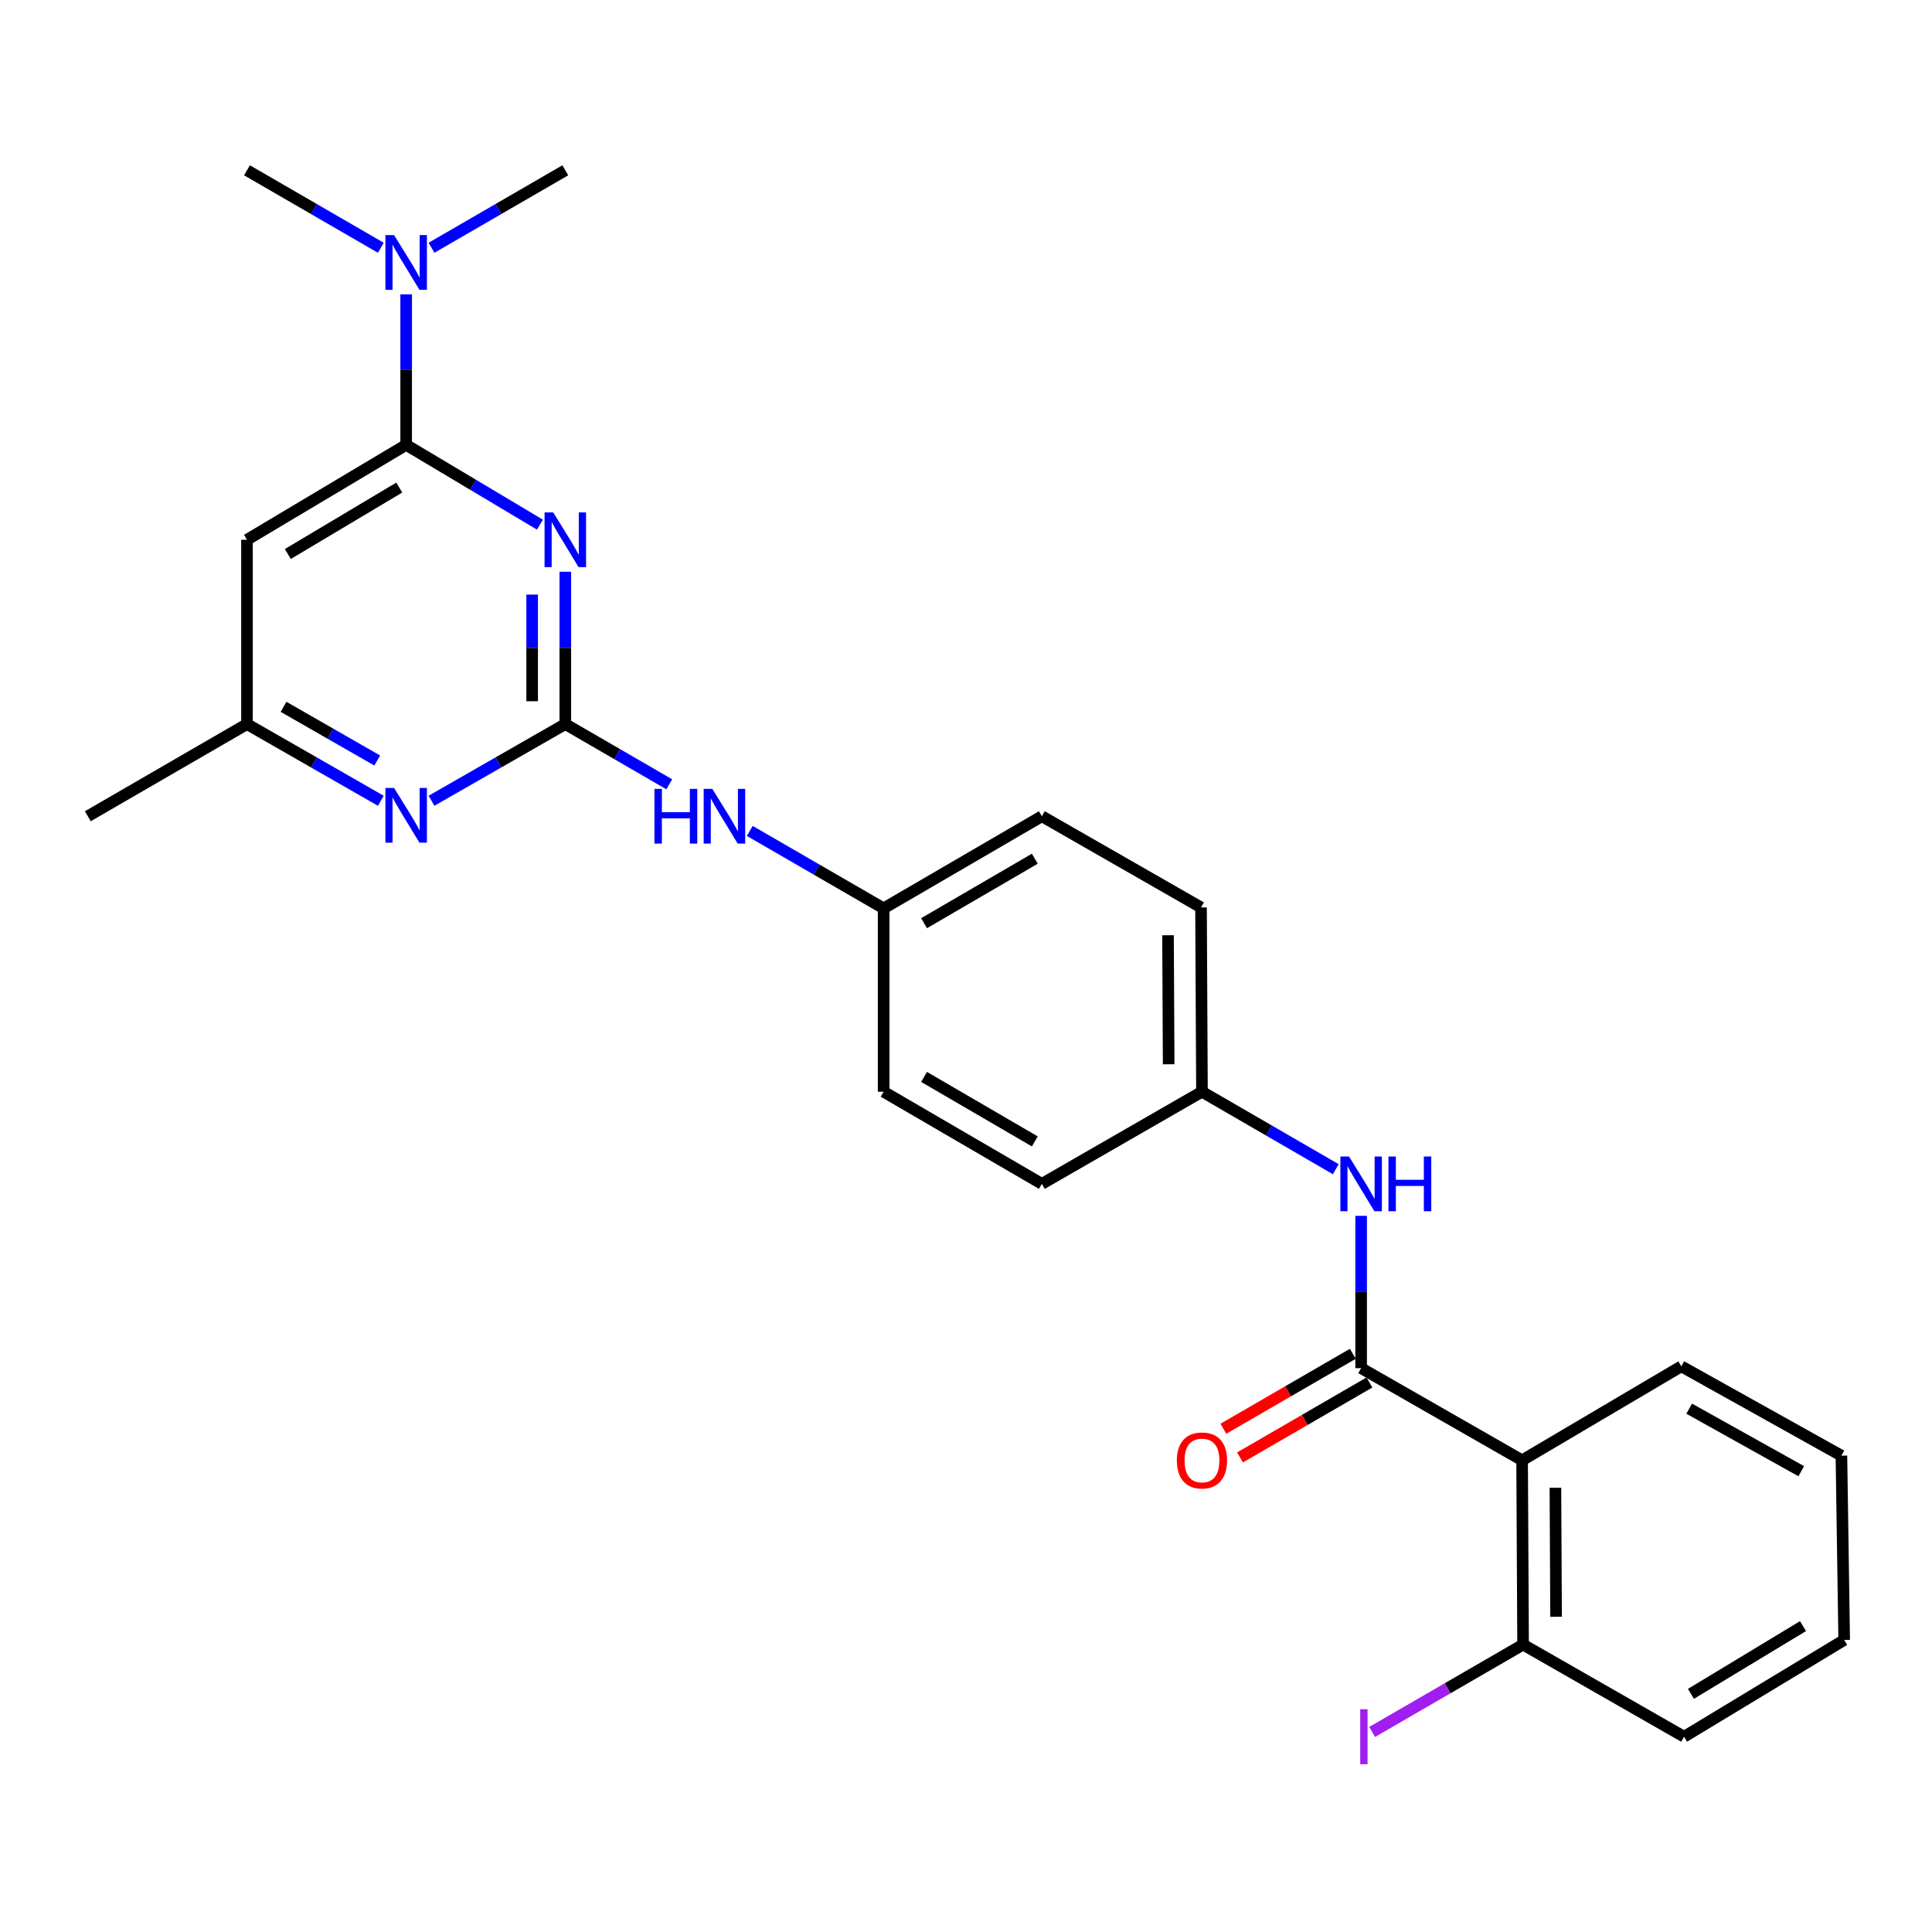 <?xml version='1.0' encoding='iso-8859-1'?>
<svg version='1.1' baseProfile='full'
              xmlns='http://www.w3.org/2000/svg'
                      xmlns:rdkit='http://www.rdkit.org/xml'
                      xmlns:xlink='http://www.w3.org/1999/xlink'
                  xml:space='preserve'
width='1000px' height='1000px' viewBox='0 0 1000 1000'>
<!-- END OF HEADER -->
<rect style='opacity:1.0;fill:#FFFFFF;stroke:none' width='1000' height='1000' x='0' y='0'> </rect>
<path class='bond-0' d='M 292.603,295.935 L 292.603,335.36' style='fill:none;fill-rule:evenodd;stroke:#0000FF;stroke-width:6px;stroke-linecap:butt;stroke-linejoin:miter;stroke-opacity:1' />
<path class='bond-0' d='M 292.603,335.36 L 292.603,374.786' style='fill:none;fill-rule:evenodd;stroke:#000000;stroke-width:6px;stroke-linecap:butt;stroke-linejoin:miter;stroke-opacity:1' />
<path class='bond-0' d='M 275.444,307.763 L 275.444,335.36' style='fill:none;fill-rule:evenodd;stroke:#0000FF;stroke-width:6px;stroke-linecap:butt;stroke-linejoin:miter;stroke-opacity:1' />
<path class='bond-0' d='M 275.444,335.36 L 275.444,362.958' style='fill:none;fill-rule:evenodd;stroke:#000000;stroke-width:6px;stroke-linecap:butt;stroke-linejoin:miter;stroke-opacity:1' />
<path class='bond-1' d='M 279.465,271.554 L 244.848,250.906' style='fill:none;fill-rule:evenodd;stroke:#0000FF;stroke-width:6px;stroke-linecap:butt;stroke-linejoin:miter;stroke-opacity:1' />
<path class='bond-1' d='M 244.848,250.906 L 210.23,230.258' style='fill:none;fill-rule:evenodd;stroke:#000000;stroke-width:6px;stroke-linecap:butt;stroke-linejoin:miter;stroke-opacity:1' />
<path class='bond-4' d='M 292.603,374.786 L 257.973,394.631' style='fill:none;fill-rule:evenodd;stroke:#000000;stroke-width:6px;stroke-linecap:butt;stroke-linejoin:miter;stroke-opacity:1' />
<path class='bond-4' d='M 257.973,394.631 L 223.343,414.477' style='fill:none;fill-rule:evenodd;stroke:#0000FF;stroke-width:6px;stroke-linecap:butt;stroke-linejoin:miter;stroke-opacity:1' />
<path class='bond-7' d='M 292.603,374.786 L 319.506,390.367' style='fill:none;fill-rule:evenodd;stroke:#000000;stroke-width:6px;stroke-linecap:butt;stroke-linejoin:miter;stroke-opacity:1' />
<path class='bond-7' d='M 319.506,390.367 L 346.41,405.949' style='fill:none;fill-rule:evenodd;stroke:#0000FF;stroke-width:6px;stroke-linecap:butt;stroke-linejoin:miter;stroke-opacity:1' />
<path class='bond-5' d='M 210.23,230.258 L 127.837,279.39' style='fill:none;fill-rule:evenodd;stroke:#000000;stroke-width:6px;stroke-linecap:butt;stroke-linejoin:miter;stroke-opacity:1' />
<path class='bond-5' d='M 206.659,252.366 L 148.985,286.758' style='fill:none;fill-rule:evenodd;stroke:#000000;stroke-width:6px;stroke-linecap:butt;stroke-linejoin:miter;stroke-opacity:1' />
<path class='bond-9' d='M 210.23,230.258 L 210.23,191.307' style='fill:none;fill-rule:evenodd;stroke:#000000;stroke-width:6px;stroke-linecap:butt;stroke-linejoin:miter;stroke-opacity:1' />
<path class='bond-9' d='M 210.23,191.307 L 210.23,152.356' style='fill:none;fill-rule:evenodd;stroke:#0000FF;stroke-width:6px;stroke-linecap:butt;stroke-linejoin:miter;stroke-opacity:1' />
<path class='bond-2' d='M 704.518,708.149 L 704.518,668.734' style='fill:none;fill-rule:evenodd;stroke:#000000;stroke-width:6px;stroke-linecap:butt;stroke-linejoin:miter;stroke-opacity:1' />
<path class='bond-2' d='M 704.518,668.734 L 704.518,629.318' style='fill:none;fill-rule:evenodd;stroke:#0000FF;stroke-width:6px;stroke-linecap:butt;stroke-linejoin:miter;stroke-opacity:1' />
<path class='bond-3' d='M 704.518,708.149 L 787.844,755.852' style='fill:none;fill-rule:evenodd;stroke:#000000;stroke-width:6px;stroke-linecap:butt;stroke-linejoin:miter;stroke-opacity:1' />
<path class='bond-11' d='M 700.219,700.725 L 666.717,720.123' style='fill:none;fill-rule:evenodd;stroke:#000000;stroke-width:6px;stroke-linecap:butt;stroke-linejoin:miter;stroke-opacity:1' />
<path class='bond-11' d='M 666.717,720.123 L 633.216,739.522' style='fill:none;fill-rule:evenodd;stroke:#FF0000;stroke-width:6px;stroke-linecap:butt;stroke-linejoin:miter;stroke-opacity:1' />
<path class='bond-11' d='M 708.817,715.574 L 675.315,734.973' style='fill:none;fill-rule:evenodd;stroke:#000000;stroke-width:6px;stroke-linecap:butt;stroke-linejoin:miter;stroke-opacity:1' />
<path class='bond-11' d='M 675.315,734.973 L 641.814,754.371' style='fill:none;fill-rule:evenodd;stroke:#FF0000;stroke-width:6px;stroke-linecap:butt;stroke-linejoin:miter;stroke-opacity:1' />
<path class='bond-10' d='M 787.844,755.852 L 788.34,851.238' style='fill:none;fill-rule:evenodd;stroke:#000000;stroke-width:6px;stroke-linecap:butt;stroke-linejoin:miter;stroke-opacity:1' />
<path class='bond-10' d='M 805.078,770.071 L 805.425,836.841' style='fill:none;fill-rule:evenodd;stroke:#000000;stroke-width:6px;stroke-linecap:butt;stroke-linejoin:miter;stroke-opacity:1' />
<path class='bond-15' d='M 787.844,755.852 L 870.246,707.206' style='fill:none;fill-rule:evenodd;stroke:#000000;stroke-width:6px;stroke-linecap:butt;stroke-linejoin:miter;stroke-opacity:1' />
<path class='bond-26' d='M 197.116,414.479 L 162.477,394.632' style='fill:none;fill-rule:evenodd;stroke:#0000FF;stroke-width:6px;stroke-linecap:butt;stroke-linejoin:miter;stroke-opacity:1' />
<path class='bond-26' d='M 162.477,394.632 L 127.837,374.786' style='fill:none;fill-rule:evenodd;stroke:#000000;stroke-width:6px;stroke-linecap:butt;stroke-linejoin:miter;stroke-opacity:1' />
<path class='bond-26' d='M 195.255,393.636 L 171.007,379.744' style='fill:none;fill-rule:evenodd;stroke:#0000FF;stroke-width:6px;stroke-linecap:butt;stroke-linejoin:miter;stroke-opacity:1' />
<path class='bond-26' d='M 171.007,379.744 L 146.76,365.851' style='fill:none;fill-rule:evenodd;stroke:#000000;stroke-width:6px;stroke-linecap:butt;stroke-linejoin:miter;stroke-opacity:1' />
<path class='bond-8' d='M 127.837,279.39 L 127.837,374.786' style='fill:none;fill-rule:evenodd;stroke:#000000;stroke-width:6px;stroke-linecap:butt;stroke-linejoin:miter;stroke-opacity:1' />
<path class='bond-6' d='M 691.398,605.178 L 656.766,585.129' style='fill:none;fill-rule:evenodd;stroke:#0000FF;stroke-width:6px;stroke-linecap:butt;stroke-linejoin:miter;stroke-opacity:1' />
<path class='bond-6' d='M 656.766,585.129 L 622.135,565.08' style='fill:none;fill-rule:evenodd;stroke:#000000;stroke-width:6px;stroke-linecap:butt;stroke-linejoin:miter;stroke-opacity:1' />
<path class='bond-13' d='M 388.087,430.08 L 422.728,450.126' style='fill:none;fill-rule:evenodd;stroke:#0000FF;stroke-width:6px;stroke-linecap:butt;stroke-linejoin:miter;stroke-opacity:1' />
<path class='bond-13' d='M 422.728,450.126 L 457.369,470.171' style='fill:none;fill-rule:evenodd;stroke:#000000;stroke-width:6px;stroke-linecap:butt;stroke-linejoin:miter;stroke-opacity:1' />
<path class='bond-22' d='M 127.837,374.786 L 45.455,422.488' style='fill:none;fill-rule:evenodd;stroke:#000000;stroke-width:6px;stroke-linecap:butt;stroke-linejoin:miter;stroke-opacity:1' />
<path class='bond-20' d='M 223.349,128.239 L 257.976,108.191' style='fill:none;fill-rule:evenodd;stroke:#0000FF;stroke-width:6px;stroke-linecap:butt;stroke-linejoin:miter;stroke-opacity:1' />
<path class='bond-20' d='M 257.976,108.191 L 292.603,88.142' style='fill:none;fill-rule:evenodd;stroke:#000000;stroke-width:6px;stroke-linecap:butt;stroke-linejoin:miter;stroke-opacity:1' />
<path class='bond-21' d='M 197.11,128.241 L 162.474,108.191' style='fill:none;fill-rule:evenodd;stroke:#0000FF;stroke-width:6px;stroke-linecap:butt;stroke-linejoin:miter;stroke-opacity:1' />
<path class='bond-21' d='M 162.474,108.191 L 127.837,88.142' style='fill:none;fill-rule:evenodd;stroke:#000000;stroke-width:6px;stroke-linecap:butt;stroke-linejoin:miter;stroke-opacity:1' />
<path class='bond-14' d='M 788.34,851.238 L 749.284,873.845' style='fill:none;fill-rule:evenodd;stroke:#000000;stroke-width:6px;stroke-linecap:butt;stroke-linejoin:miter;stroke-opacity:1' />
<path class='bond-14' d='M 749.284,873.845 L 710.228,896.453' style='fill:none;fill-rule:evenodd;stroke:#A01EEF;stroke-width:6px;stroke-linecap:butt;stroke-linejoin:miter;stroke-opacity:1' />
<path class='bond-23' d='M 788.34,851.238 L 871.676,898.93' style='fill:none;fill-rule:evenodd;stroke:#000000;stroke-width:6px;stroke-linecap:butt;stroke-linejoin:miter;stroke-opacity:1' />
<path class='bond-12' d='M 622.135,565.08 L 621.649,469.685' style='fill:none;fill-rule:evenodd;stroke:#000000;stroke-width:6px;stroke-linecap:butt;stroke-linejoin:miter;stroke-opacity:1' />
<path class='bond-12' d='M 604.903,550.859 L 604.563,484.082' style='fill:none;fill-rule:evenodd;stroke:#000000;stroke-width:6px;stroke-linecap:butt;stroke-linejoin:miter;stroke-opacity:1' />
<path class='bond-27' d='M 622.135,565.08 L 539.266,612.773' style='fill:none;fill-rule:evenodd;stroke:#000000;stroke-width:6px;stroke-linecap:butt;stroke-linejoin:miter;stroke-opacity:1' />
<path class='bond-18' d='M 457.369,470.171 L 457.369,565.08' style='fill:none;fill-rule:evenodd;stroke:#000000;stroke-width:6px;stroke-linecap:butt;stroke-linejoin:miter;stroke-opacity:1' />
<path class='bond-19' d='M 457.369,470.171 L 539.266,422.488' style='fill:none;fill-rule:evenodd;stroke:#000000;stroke-width:6px;stroke-linecap:butt;stroke-linejoin:miter;stroke-opacity:1' />
<path class='bond-19' d='M 478.287,477.848 L 535.615,444.469' style='fill:none;fill-rule:evenodd;stroke:#000000;stroke-width:6px;stroke-linecap:butt;stroke-linejoin:miter;stroke-opacity:1' />
<path class='bond-24' d='M 870.246,707.206 L 953.116,753.45' style='fill:none;fill-rule:evenodd;stroke:#000000;stroke-width:6px;stroke-linecap:butt;stroke-linejoin:miter;stroke-opacity:1' />
<path class='bond-24' d='M 874.315,729.126 L 932.324,761.497' style='fill:none;fill-rule:evenodd;stroke:#000000;stroke-width:6px;stroke-linecap:butt;stroke-linejoin:miter;stroke-opacity:1' />
<path class='bond-16' d='M 539.266,612.773 L 457.369,565.08' style='fill:none;fill-rule:evenodd;stroke:#000000;stroke-width:6px;stroke-linecap:butt;stroke-linejoin:miter;stroke-opacity:1' />
<path class='bond-16' d='M 535.616,590.791 L 478.289,557.406' style='fill:none;fill-rule:evenodd;stroke:#000000;stroke-width:6px;stroke-linecap:butt;stroke-linejoin:miter;stroke-opacity:1' />
<path class='bond-17' d='M 621.649,469.685 L 539.266,422.488' style='fill:none;fill-rule:evenodd;stroke:#000000;stroke-width:6px;stroke-linecap:butt;stroke-linejoin:miter;stroke-opacity:1' />
<path class='bond-28' d='M 871.676,898.93 L 954.545,848.845' style='fill:none;fill-rule:evenodd;stroke:#000000;stroke-width:6px;stroke-linecap:butt;stroke-linejoin:miter;stroke-opacity:1' />
<path class='bond-28' d='M 875.231,876.732 L 933.239,841.672' style='fill:none;fill-rule:evenodd;stroke:#000000;stroke-width:6px;stroke-linecap:butt;stroke-linejoin:miter;stroke-opacity:1' />
<path class='bond-25' d='M 953.116,753.45 L 954.545,848.845' style='fill:none;fill-rule:evenodd;stroke:#000000;stroke-width:6px;stroke-linecap:butt;stroke-linejoin:miter;stroke-opacity:1' />
<path  class='atom-0' d='M 286.343 265.23
L 295.623 280.23
Q 296.543 281.71, 298.023 284.39
Q 299.503 287.07, 299.583 287.23
L 299.583 265.23
L 303.343 265.23
L 303.343 293.55
L 299.463 293.55
L 289.503 277.15
Q 288.343 275.23, 287.103 273.03
Q 285.903 270.83, 285.543 270.15
L 285.543 293.55
L 281.863 293.55
L 281.863 265.23
L 286.343 265.23
' fill='#0000FF'/>
<path  class='atom-5' d='M 203.97 407.832
L 213.25 422.832
Q 214.17 424.312, 215.65 426.992
Q 217.13 429.672, 217.21 429.832
L 217.21 407.832
L 220.97 407.832
L 220.97 436.152
L 217.09 436.152
L 207.13 419.752
Q 205.97 417.832, 204.73 415.632
Q 203.53 413.432, 203.17 412.752
L 203.17 436.152
L 199.49 436.152
L 199.49 407.832
L 203.97 407.832
' fill='#0000FF'/>
<path  class='atom-7' d='M 698.258 598.613
L 707.538 613.613
Q 708.458 615.093, 709.938 617.773
Q 711.418 620.453, 711.498 620.613
L 711.498 598.613
L 715.258 598.613
L 715.258 626.933
L 711.378 626.933
L 701.418 610.533
Q 700.258 608.613, 699.018 606.413
Q 697.818 604.213, 697.458 603.533
L 697.458 626.933
L 693.778 626.933
L 693.778 598.613
L 698.258 598.613
' fill='#0000FF'/>
<path  class='atom-7' d='M 718.658 598.613
L 722.498 598.613
L 722.498 610.653
L 736.978 610.653
L 736.978 598.613
L 740.818 598.613
L 740.818 626.933
L 736.978 626.933
L 736.978 613.853
L 722.498 613.853
L 722.498 626.933
L 718.658 626.933
L 718.658 598.613
' fill='#0000FF'/>
<path  class='atom-8' d='M 338.747 408.328
L 342.587 408.328
L 342.587 420.368
L 357.067 420.368
L 357.067 408.328
L 360.907 408.328
L 360.907 436.648
L 357.067 436.648
L 357.067 423.568
L 342.587 423.568
L 342.587 436.648
L 338.747 436.648
L 338.747 408.328
' fill='#0000FF'/>
<path  class='atom-8' d='M 368.707 408.328
L 377.987 423.328
Q 378.907 424.808, 380.387 427.488
Q 381.867 430.168, 381.947 430.328
L 381.947 408.328
L 385.707 408.328
L 385.707 436.648
L 381.827 436.648
L 371.867 420.248
Q 370.707 418.328, 369.467 416.128
Q 368.267 413.928, 367.907 413.248
L 367.907 436.648
L 364.227 436.648
L 364.227 408.328
L 368.707 408.328
' fill='#0000FF'/>
<path  class='atom-10' d='M 203.97 121.675
L 213.25 136.675
Q 214.17 138.155, 215.65 140.835
Q 217.13 143.515, 217.21 143.675
L 217.21 121.675
L 220.97 121.675
L 220.97 149.995
L 217.09 149.995
L 207.13 133.595
Q 205.97 131.675, 204.73 129.475
Q 203.53 127.275, 203.17 126.595
L 203.17 149.995
L 199.49 149.995
L 199.49 121.675
L 203.97 121.675
' fill='#0000FF'/>
<path  class='atom-12' d='M 609.135 755.932
Q 609.135 749.132, 612.495 745.332
Q 615.855 741.532, 622.135 741.532
Q 628.415 741.532, 631.775 745.332
Q 635.135 749.132, 635.135 755.932
Q 635.135 762.812, 631.735 766.732
Q 628.335 770.612, 622.135 770.612
Q 615.895 770.612, 612.495 766.732
Q 609.135 762.852, 609.135 755.932
M 622.135 767.412
Q 626.455 767.412, 628.775 764.532
Q 631.135 761.612, 631.135 755.932
Q 631.135 750.372, 628.775 747.572
Q 626.455 744.732, 622.135 744.732
Q 617.815 744.732, 615.455 747.532
Q 613.135 750.332, 613.135 755.932
Q 613.135 761.652, 615.455 764.532
Q 617.815 767.412, 622.135 767.412
' fill='#FF0000'/>
<path  class='atom-15' d='M 704.048 884.71
L 707.848 884.71
L 707.848 913.15
L 704.048 913.15
L 704.048 884.71
' fill='#A01EEF'/>
</svg>
